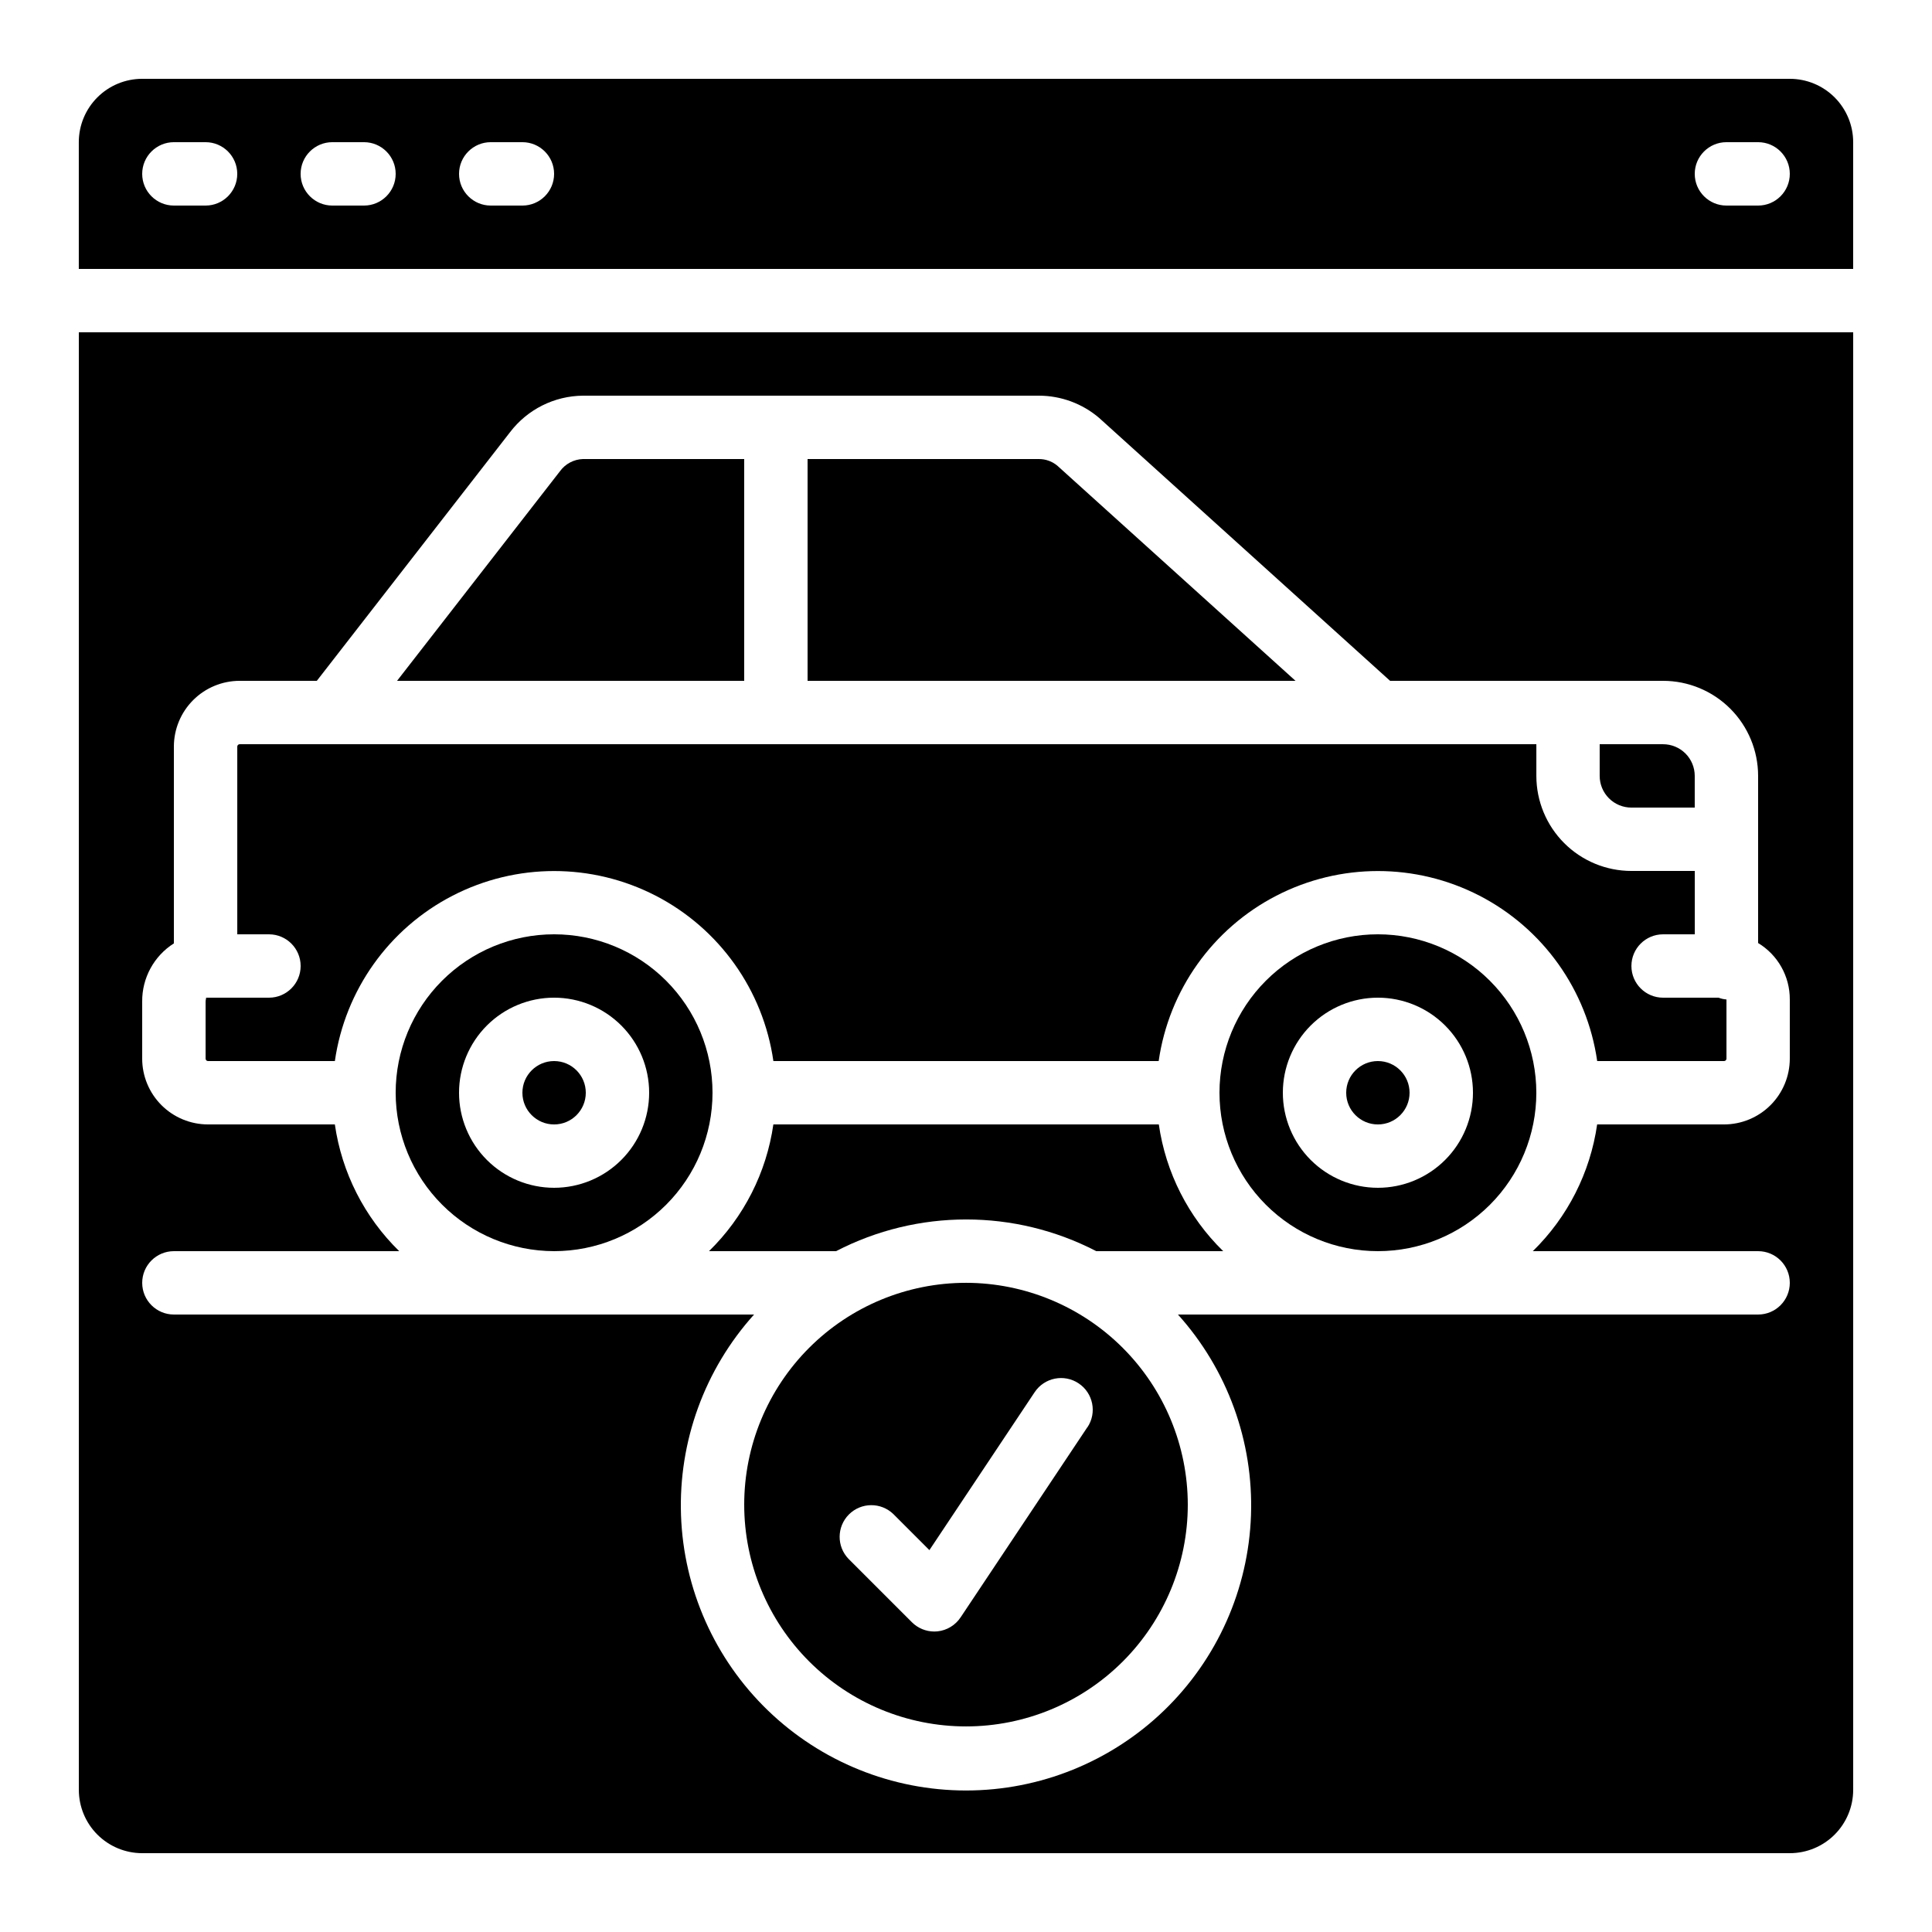 <?xml version="1.0" encoding="UTF-8"?>
<!-- Uploaded to: ICON Repo, www.iconrepo.com, Generator: ICON Repo Mixer Tools -->
<svg fill="#000000" width="800px" height="800px" version="1.1" viewBox="144 144 512 512" xmlns="http://www.w3.org/2000/svg">
 <g>
  <path d="m576.33 358.02h16.793v-8.398c0-2.227-0.883-4.363-2.457-5.938-1.578-1.574-3.711-2.457-5.938-2.457h-16.797v8.398-0.004c0 2.227 0.887 4.363 2.461 5.938 1.574 1.574 3.711 2.461 5.938 2.461z"/>
  <path d="m290.84 475.57c11.137 0 21.812-4.422 29.688-12.297s12.297-18.555 12.297-29.688c0-11.137-4.422-21.812-12.297-29.688s-18.551-12.297-29.688-12.297c-11.137 0-21.812 4.422-29.688 12.297s-12.297 18.551-12.297 29.688c0.012 11.129 4.441 21.801 12.312 29.672 7.871 7.871 18.543 12.297 29.672 12.312zm0-67.176c6.68 0 13.09 2.656 17.812 7.379 4.723 4.723 7.379 11.133 7.379 17.812 0 6.68-2.656 13.09-7.379 17.812-4.723 4.723-11.133 7.379-17.812 7.379-6.68 0-13.09-2.656-17.812-7.379-4.723-4.723-7.379-11.133-7.379-17.812 0-6.68 2.656-13.09 7.379-17.812 4.723-4.723 11.133-7.379 17.812-7.379z"/>
  <path d="m299.24 433.59c0 4.637-3.762 8.398-8.398 8.398-4.637 0-8.398-3.762-8.398-8.398 0-4.637 3.762-8.398 8.398-8.398 4.637 0 8.398 3.762 8.398 8.398"/>
  <path d="m181.68 635.11h436.64c4.453 0 8.727-1.77 11.875-4.918 3.148-3.148 4.918-7.422 4.918-11.875v-386.25h-470.22v386.25c0 4.453 1.77 8.727 4.918 11.875 3.152 3.148 7.422 4.918 11.875 4.918zm51.051-193.13-33.633 0.004c-4.617-0.008-9.043-1.844-12.309-5.109-3.266-3.266-5.102-7.691-5.109-12.309v-15.113c-0.062-6.258 3.113-12.102 8.398-15.449v-52.16c0.008-4.617 1.844-9.043 5.109-12.309 3.262-3.266 7.688-5.102 12.305-5.109h20.465l51.219-65.906c4.598-6.027 11.723-9.594 19.305-9.664h120.83c5.848 0.004 11.5 2.086 15.953 5.879l77.125 69.691h72.34c6.68 0 13.086 2.656 17.812 7.379 4.723 4.727 7.375 11.133 7.375 17.812v44.293c5.238 3.16 8.426 8.84 8.398 14.957v15.703-0.004c-0.008 4.617-1.844 9.043-5.109 12.309-3.262 3.266-7.688 5.102-12.305 5.109h-33.641c-1.832 12.766-7.824 24.57-17.051 33.586h59.707c4.637 0 8.398 3.758 8.398 8.395 0 4.641-3.762 8.398-8.398 8.398h-153.75c13.105 14.555 20.043 33.633 19.359 53.203-0.684 19.574-8.941 38.117-23.031 51.723-14.09 13.602-32.91 21.207-52.492 21.207-19.586 0-38.406-7.606-52.496-21.207-14.09-13.605-22.344-32.148-23.031-51.723-0.684-19.57 6.258-38.648 19.359-53.203h-153.75c-4.637 0-8.398-3.758-8.398-8.398 0-4.637 3.762-8.395 8.398-8.395h59.711c-9.227-9.016-15.223-20.82-17.055-33.586z"/>
  <path d="m348.95 425.19h102.11c2.699-18.797 14.324-35.125 31.203-43.828s36.926-8.703 53.805 0 28.504 25.031 31.203 43.828h33.641c0.336-0.012 0.605-0.281 0.621-0.621v-15.703 0.004c-0.719-0.055-1.422-0.215-2.094-0.473h-14.699c-4.641 0-8.398-3.758-8.398-8.395 0-4.641 3.758-8.398 8.398-8.398h8.398l-0.004-16.793h-16.793c-6.68 0-13.09-2.656-17.812-7.379-4.723-4.723-7.379-11.133-7.379-17.812v-8.395h-343.65c-0.336 0.012-0.609 0.281-0.621 0.621v49.758h8.398c4.637 0 8.395 3.758 8.395 8.398 0 4.637-3.758 8.395-8.395 8.395h-16.719c0.184 0-0.074 0.41-0.074 1.051v15.113c0.008 0.34 0.277 0.617 0.621 0.629h33.637c2.699-18.797 14.324-35.125 31.203-43.828s36.926-8.703 53.805 0c16.879 8.703 28.504 25.031 31.203 43.828z"/>
  <path d="m635.11 181.68c0-4.453-1.77-8.723-4.918-11.875-3.148-3.148-7.422-4.918-11.875-4.918h-436.64c-4.453 0-8.723 1.77-11.875 4.918-3.148 3.152-4.918 7.422-4.918 11.875v33.59h470.22zm-436.63 16.797h-8.398c-4.637 0-8.398-3.762-8.398-8.398s3.762-8.398 8.398-8.398h8.398c4.637 0 8.395 3.762 8.395 8.398s-3.758 8.398-8.395 8.398zm41.984 0h-8.398c-4.637 0-8.398-3.762-8.398-8.398s3.762-8.398 8.398-8.398h8.398-0.004c4.641 0 8.398 3.762 8.398 8.398s-3.758 8.398-8.398 8.398zm41.984 0h-8.398c-4.637 0-8.398-3.762-8.398-8.398s3.762-8.398 8.398-8.398h8.398-0.004c4.641 0 8.398 3.762 8.398 8.398s-3.758 8.398-8.398 8.398zm327.47 0h-8.395c-4.637 0-8.398-3.762-8.398-8.398s3.762-8.398 8.398-8.398h8.398-0.004c4.637 0 8.398 3.762 8.398 8.398s-3.762 8.398-8.398 8.398z"/>
  <path d="m341.22 265.65h-42.742c-2.41 0.082-4.648 1.27-6.07 3.219l-43.184 55.559h91.996z"/>
  <path d="m424.18 267.39c-1.367-1.133-3.09-1.75-4.867-1.738h-61.297v58.777h129.31z"/>
  <path d="m348.95 441.98c-1.832 12.766-7.828 24.57-17.055 33.586h33.68c21.617-11.195 47.324-11.195 68.938 0h33.641c-9.227-9.016-15.223-20.82-17.055-33.586z"/>
  <path d="m400 483.96c-15.59 0-30.539 6.195-41.562 17.219-11.023 11.023-17.215 25.973-17.215 41.562 0 15.586 6.191 30.539 17.215 41.562 11.023 11.02 25.973 17.215 41.562 17.215 15.586 0 30.539-6.195 41.562-17.215 11.02-11.023 17.215-25.977 17.215-41.562-0.02-15.586-6.219-30.523-17.238-41.543-11.02-11.016-25.957-17.215-41.539-17.238zm32.176 38.246-33.586 50.383h-0.004c-1.383 2.106-3.641 3.477-6.144 3.738-0.285 0-0.562 0.043-0.84 0.043-2.227 0-4.363-0.887-5.938-2.461l-16.793-16.793c-3.184-3.297-3.137-8.531 0.102-11.773 3.238-3.238 8.477-3.281 11.773-0.102l9.555 9.555 27.902-41.867v0.004c2.574-3.859 7.789-4.902 11.645-2.328 3.859 2.574 4.902 7.789 2.328 11.648z"/>
  <path d="m517.55 433.59c0 4.637-3.762 8.398-8.398 8.398s-8.395-3.762-8.395-8.398c0-4.637 3.758-8.398 8.395-8.398s8.398 3.762 8.398 8.398"/>
  <path d="m509.16 391.6c-11.133 0-21.812 4.422-29.688 12.297-7.871 7.875-12.297 18.551-12.297 29.688 0 11.133 4.426 21.812 12.297 29.688 7.875 7.875 18.555 12.297 29.688 12.297 11.137 0 21.816-4.422 29.688-12.297 7.875-7.875 12.297-18.555 12.297-29.688-0.012-11.133-4.441-21.801-12.312-29.672-7.867-7.871-18.539-12.301-29.672-12.312zm0 67.176c-6.68 0-13.086-2.656-17.812-7.379-4.723-4.723-7.379-11.133-7.379-17.812 0-6.68 2.656-13.09 7.379-17.812 4.727-4.723 11.133-7.379 17.812-7.379 6.684 0 13.09 2.656 17.812 7.379 4.727 4.723 7.379 11.133 7.379 17.812 0 6.68-2.652 13.09-7.379 17.812-4.723 4.723-11.129 7.379-17.812 7.379z"/>
 </g>
</svg>